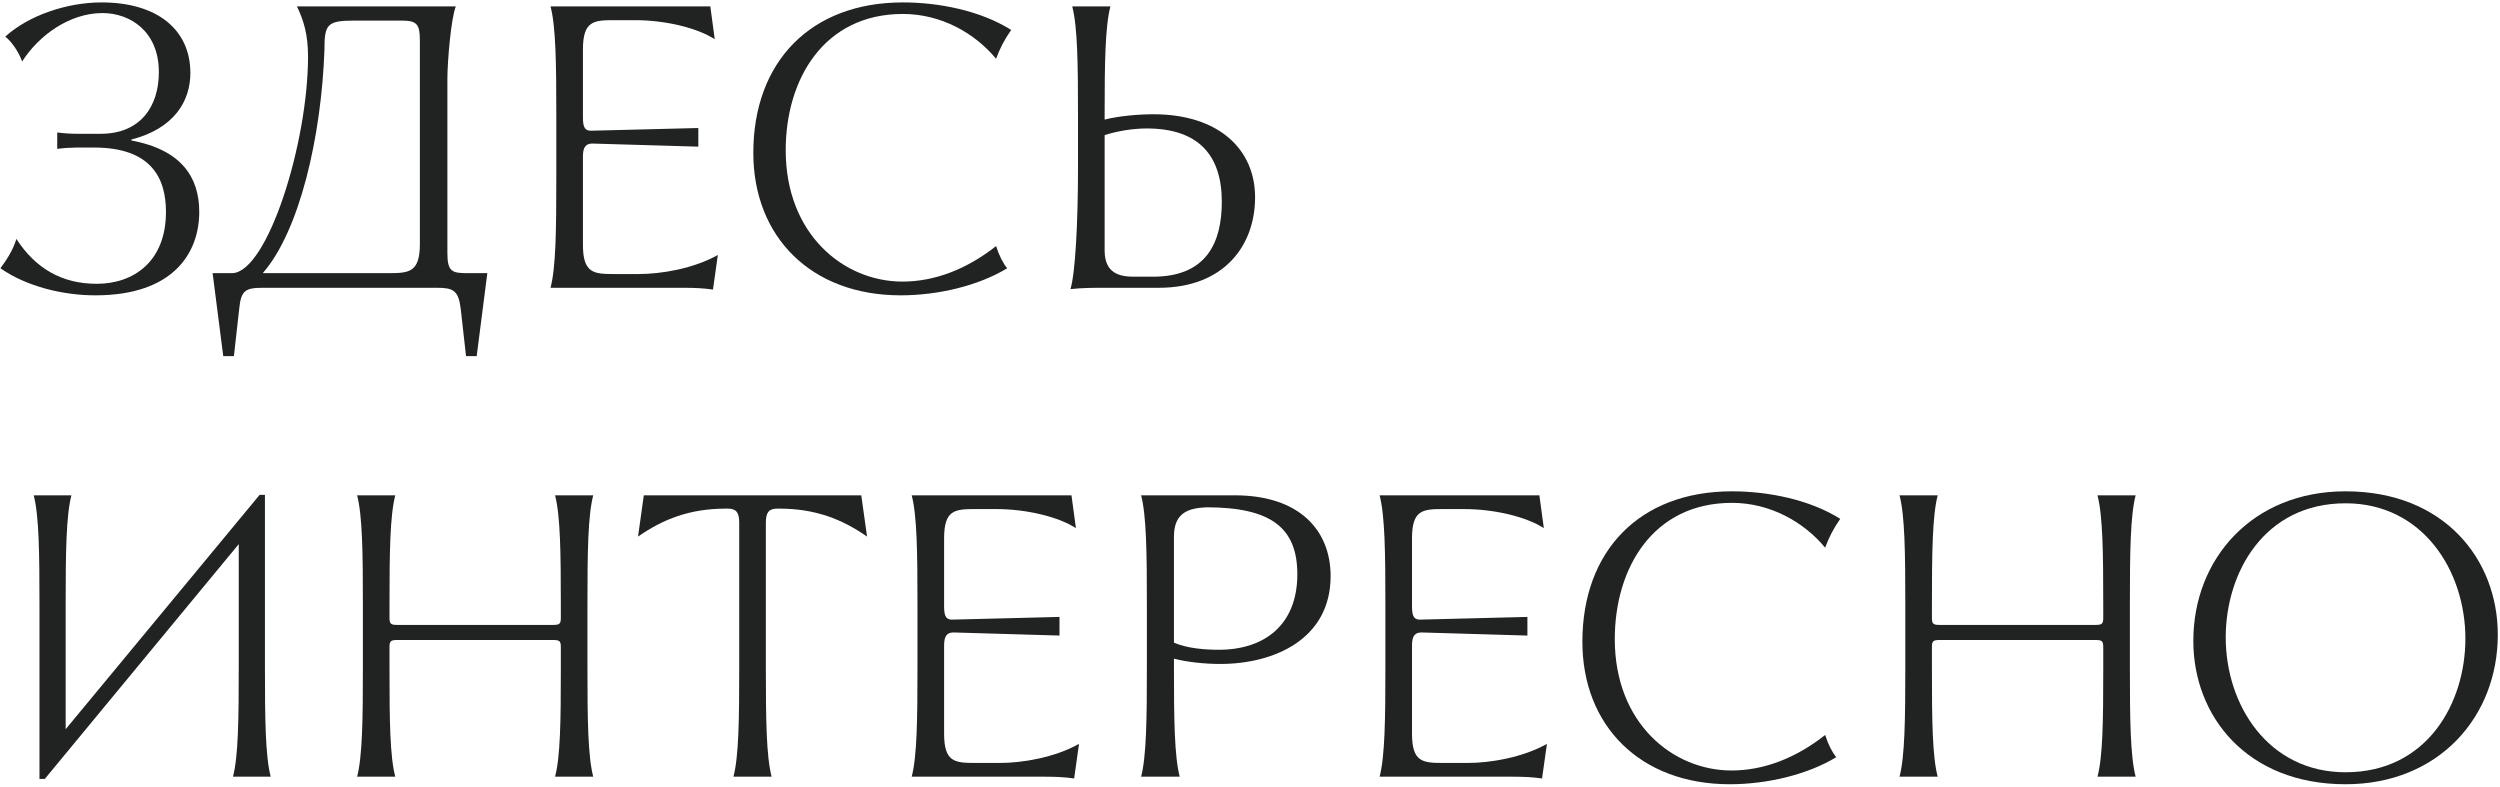 <?xml version="1.0" encoding="UTF-8"?> <svg xmlns="http://www.w3.org/2000/svg" width="721" height="227" viewBox="0 0 721 227" fill="none"><path d="M16.504 38.2C18.424 38.456 20.344 38.584 22.136 38.584H29.048C40.44 38.584 45.816 30.776 45.816 20.792C45.816 9.016 37.496 3.768 29.56 3.768C19.96 3.768 11.128 10.296 6.392 17.72C5.368 15.032 3.576 12.216 1.528 10.552C8.312 4.408 19.32 0.696 29.304 0.696C45.432 0.696 54.904 8.632 54.904 21.048C54.904 29.112 50.296 37.048 37.88 40.248V40.504C52.216 43.192 57.464 51 57.464 61.112C57.464 72.888 50.04 85.176 27.512 85.176C18.424 85.176 7.8 82.744 0.12 77.368C1.912 74.936 3.704 72.248 4.728 68.92C10.232 77.368 17.784 81.848 27.896 81.848C38.52 81.848 47.864 75.448 47.864 61.112C47.864 51.384 43.64 42.552 27.128 42.552C23.544 42.552 20.344 42.424 16.504 42.936V38.2Z" fill="#212222"></path><path d="M75.779 78.776H112.131C118.019 78.776 121.091 78.52 121.091 70.328V11.704C121.091 7.096 120.323 5.944 115.971 5.944H101.891C94.211 5.944 93.571 7.224 93.571 14.392C92.675 39.48 86.403 66.616 75.779 78.776ZM126.083 83H75.779C70.787 83 69.507 83.768 68.995 89.016L67.459 102.712H64.387L61.315 78.776H67.075C77.187 78.264 88.835 41.272 88.835 16.312C88.835 9.912 87.555 5.816 85.635 1.848H131.459C130.051 5.304 129.027 17.976 129.027 22.712V73.016C129.027 78.392 130.435 78.776 134.787 78.776H140.547L137.475 102.712H134.403L132.867 89.016C132.227 83.768 130.691 83 126.083 83Z" fill="#212222"></path><path d="M197.303 83H158.775C160.311 77.112 160.439 66.36 160.439 51.64V33.208C160.439 18.488 160.311 7.736 158.775 1.848H204.855L206.135 11.32C201.015 7.992 191.799 5.816 183.095 5.816H177.079C171.191 5.816 168.119 6.072 168.119 14.264V33.976C168.119 37.048 168.887 37.816 170.807 37.688L201.399 36.92V42.296L170.807 41.4C168.887 41.4 168.119 42.552 168.119 45.112V70.584C168.119 78.776 171.191 79.032 177.079 79.032H184.247C190.647 79.032 199.991 77.496 207.031 73.528L205.623 83.512C203.063 83.128 200.375 83 197.303 83Z" fill="#212222"></path><path d="M287.271 70.968C288.167 73.784 289.319 75.96 290.471 77.368C282.279 82.36 270.631 85.176 259.751 85.176C233.895 85.176 217.255 68.28 217.255 44.088C217.255 17.848 233.767 0.696 260.391 0.696C270.631 0.696 282.663 3 291.623 8.632C289.575 11.576 288.295 14.136 287.271 16.952C281.127 9.528 271.399 4.024 260.391 4.024C237.607 4.024 226.599 22.84 226.599 43.32C226.599 67.64 243.367 81.208 260.263 81.208C269.607 81.208 278.823 77.624 287.271 70.968Z" fill="#212222"></path><path d="M310.896 48.44V33.208C310.896 18.488 310.768 7.736 309.232 1.848H320.24C318.704 7.736 318.576 18.488 318.576 33.208V34.488C322.544 33.464 328.304 32.952 332.656 32.952C351.472 32.952 361.968 43.064 361.968 56.888C361.968 70.84 353.008 83 334.192 83H318.704C315.376 83 312.048 83 308.72 83.384C310.128 78.776 310.896 64.056 310.896 48.44ZM318.576 38.968V72.248C318.576 78.776 322.8 79.8 327.024 79.8H332.528C348.272 79.8 352.368 69.56 352.368 58.168C352.368 44.728 345.584 37.048 330.736 37.048C326.64 37.048 322.16 37.816 318.576 38.968Z" fill="#212222"></path><path d="M68.856 192.64V156.928L12.92 224.64H11.384V174.208C11.384 159.488 11.256 148.736 9.72 142.848H20.6C19.064 148.736 18.936 159.488 18.936 174.208V210.304L74.872 142.72H76.408V192.64C76.408 207.36 76.536 218.112 78.072 224H67.192C68.728 218.112 68.856 207.36 68.856 192.64Z" fill="#212222"></path><path d="M159.566 184.576H114.51C112.846 184.576 112.334 184.832 112.334 186.496V193.536C112.334 207.744 112.462 218.24 113.998 224H102.99C104.526 218.112 104.654 207.36 104.654 192.64V174.208C104.654 159.488 104.526 148.736 102.99 142.848H113.998C112.462 148.736 112.334 159.488 112.334 174.208V178.304C112.334 179.968 112.846 180.224 114.51 180.224H159.566C161.23 180.224 161.742 179.968 161.742 178.304V174.208C161.742 159.488 161.614 148.736 160.078 142.848H171.086C169.55 148.736 169.422 159.488 169.422 174.208V192.64C169.422 207.36 169.55 218.112 171.086 224H160.078C161.614 218.24 161.742 207.744 161.742 193.536V186.496C161.742 184.832 161.23 184.576 159.566 184.576Z" fill="#212222"></path><path d="M185.672 142.848H248.392L250.056 154.752C242.888 149.76 235.208 146.688 224.712 146.688H224.2C221.768 146.688 220.872 147.712 220.872 150.784V192.64C220.872 207.36 221 218.112 222.536 224H211.528C213.064 218.112 213.192 207.36 213.192 192.64V150.784C213.192 147.712 212.296 146.688 209.864 146.688H209.352C198.856 146.688 191.176 149.76 184.008 154.752L185.672 142.848Z" fill="#212222"></path><path d="M301.463 224H262.935C264.471 218.112 264.599 207.36 264.599 192.64V174.208C264.599 159.488 264.471 148.736 262.935 142.848H309.015L310.295 152.32C305.175 148.992 295.959 146.816 287.255 146.816H281.239C275.351 146.816 272.279 147.072 272.279 155.264V174.976C272.279 178.048 273.047 178.816 274.967 178.688L305.559 177.92V183.296L274.967 182.4C273.047 182.4 272.279 183.552 272.279 186.112V211.584C272.279 219.776 275.351 220.032 281.239 220.032H288.407C294.807 220.032 304.151 218.496 311.191 214.528L309.783 224.512C307.223 224.128 304.535 224 301.463 224Z" fill="#212222"></path><path d="M338.567 154.752V185.344C342.407 187.008 347.527 187.392 351.495 187.392C364.807 187.392 374.151 180.096 374.151 165.632C374.151 152.32 366.727 146.304 347.911 146.304C342.919 146.56 338.567 147.712 338.567 154.752ZM340.231 224H329.095C330.631 218.112 330.759 207.36 330.759 192.64V174.208C330.759 159.488 330.631 148.736 329.095 142.848H356.103C374.919 142.848 383.751 153.088 383.751 166.144C383.751 184.32 367.495 191.488 351.879 191.488C347.655 191.488 342.407 190.976 338.567 189.952V192.64C338.567 207.36 338.695 218.112 340.231 224Z" fill="#212222"></path><path d="M436.408 224H397.88C399.416 218.112 399.544 207.36 399.544 192.64V174.208C399.544 159.488 399.416 148.736 397.88 142.848H443.96L445.24 152.32C440.12 148.992 430.904 146.816 422.2 146.816H416.184C410.296 146.816 407.224 147.072 407.224 155.264V174.976C407.224 178.048 407.992 178.816 409.912 178.688L440.504 177.92V183.296L409.912 182.4C407.992 182.4 407.224 183.552 407.224 186.112V211.584C407.224 219.776 410.296 220.032 416.184 220.032H423.352C429.752 220.032 439.096 218.496 446.136 214.528L444.728 224.512C442.168 224.128 439.48 224 436.408 224Z" fill="#212222"></path><path d="M526.376 211.968C527.272 214.784 528.424 216.96 529.576 218.368C521.384 223.36 509.736 226.176 498.856 226.176C473 226.176 456.36 209.28 456.36 185.088C456.36 158.848 472.872 141.696 499.496 141.696C509.736 141.696 521.768 144 530.728 149.632C528.68 152.576 527.4 155.136 526.376 157.952C520.232 150.528 510.504 145.024 499.496 145.024C476.712 145.024 465.704 163.84 465.704 184.32C465.704 208.64 482.472 222.208 499.368 222.208C508.712 222.208 517.928 218.624 526.376 211.968Z" fill="#212222"></path><path d="M604.401 184.576H559.345C557.681 184.576 557.169 184.832 557.169 186.496V193.536C557.169 207.744 557.297 218.24 558.833 224H547.825C549.361 218.112 549.489 207.36 549.489 192.64V174.208C549.489 159.488 549.361 148.736 547.825 142.848H558.833C557.297 148.736 557.169 159.488 557.169 174.208V178.304C557.169 179.968 557.681 180.224 559.345 180.224H604.401C606.065 180.224 606.577 179.968 606.577 178.304V174.208C606.577 159.488 606.449 148.736 604.913 142.848H615.921C614.385 148.736 614.257 159.488 614.257 174.208V192.64C614.257 207.36 614.385 218.112 615.921 224H604.913C606.449 218.24 606.577 207.744 606.577 193.536V186.496C606.577 184.832 606.065 184.576 604.401 184.576Z" fill="#212222"></path><path d="M720.363 183.04C720.363 206.72 703.339 226.176 676.459 226.176C648.043 226.176 632.555 206.592 632.555 184.832C632.555 161.152 649.579 141.696 676.459 141.696C704.875 141.696 720.363 161.28 720.363 183.04ZM641.899 183.808C641.899 203.392 654.187 222.72 676.459 222.72C700.011 222.72 711.019 202.752 711.019 184.192C711.019 164.608 698.731 145.152 676.459 145.152C652.907 145.152 641.899 165.248 641.899 183.808Z" fill="#212222"></path></svg> 